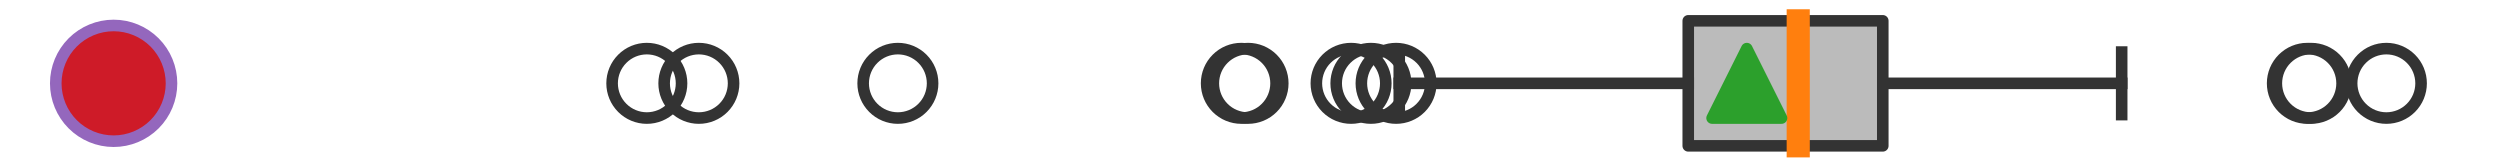 <?xml version="1.0" encoding="utf-8" standalone="no"?>
<!DOCTYPE svg PUBLIC "-//W3C//DTD SVG 1.1//EN"
  "http://www.w3.org/Graphics/SVG/1.1/DTD/svg11.dtd">
<svg xmlns:xlink="http://www.w3.org/1999/xlink" width="216pt" height="14.4pt" viewBox="0 0 216 14.4" xmlns="http://www.w3.org/2000/svg" version="1.1">
 <defs>
  <style type="text/css">*{stroke-linejoin: round; stroke-linecap: butt}</style>
 </defs>
 <g id="figure_1">
  <g id="patch_1">
   <path d="M 0 14.4 
L 216 14.4 
L 216 0 
L 0 0 
z
" style="fill: #ffffff"/>
  </g>
  <g id="axes_1">
   <g id="patch_2">
    <path d="M 145.865 12.6 
L 145.865 1.8 
L 162.672 1.8 
L 162.672 12.6 
L 145.865 12.6 
z
" clip-path="url(#p582486fa21)" style="fill: #bbbbbb; stroke: #333333; stroke-linejoin: miter"/>
   </g>
   <g id="line2d_1">
    <path d="M 145.865 7.2 
L 120.896 7.2 
" clip-path="url(#p582486fa21)" style="fill: none; stroke: #333333; stroke-linecap: square"/>
   </g>
   <g id="line2d_2">
    <path d="M 162.672 7.2 
L 183.313 7.2 
" clip-path="url(#p582486fa21)" style="fill: none; stroke: #333333; stroke-linecap: square"/>
   </g>
   <g id="line2d_3">
    <path d="M 120.896 9.9 
L 120.896 4.5 
" clip-path="url(#p582486fa21)" style="fill: none; stroke: #333333; stroke-linecap: square"/>
   </g>
   <g id="line2d_4">
    <path d="M 183.313 9.9 
L 183.313 4.5 
" clip-path="url(#p582486fa21)" style="fill: none; stroke: #333333; stroke-linecap: square"/>
   </g>
   <g id="line2d_5">
    <defs>
     <path id="m0b7c408cc4" d="M 0 3 
C 0.796 3 1.559 2.684 2.121 2.121 
C 2.684 1.559 3 0.796 3 0 
C 3 -0.796 2.684 -1.559 2.121 -2.121 
C 1.559 -2.684 0.796 -3 0 -3 
C -0.796 -3 -1.559 -2.684 -2.121 -2.121 
C -2.684 -1.559 -3 -0.796 -3 0 
C -3 0.796 -2.684 1.559 -2.121 2.121 
C -1.559 2.684 -0.796 3 0 3 
z
" style="stroke: #333333"/>
    </defs>
    <g clip-path="url(#p582486fa21)">
     <use xlink:href="#m0b7c408cc4" x="120.621" y="7.2" style="fill-opacity: 0; stroke: #333333"/>
     <use xlink:href="#m0b7c408cc4" x="116.733" y="7.2" style="fill-opacity: 0; stroke: #333333"/>
     <use xlink:href="#m0b7c408cc4" x="60.382" y="7.2" style="fill-opacity: 0; stroke: #333333"/>
     <use xlink:href="#m0b7c408cc4" x="11.156" y="7.2" style="fill-opacity: 0; stroke: #333333"/>
     <use xlink:href="#m0b7c408cc4" x="107.831" y="7.2" style="fill-opacity: 0; stroke: #333333"/>
     <use xlink:href="#m0b7c408cc4" x="55.886" y="7.2" style="fill-opacity: 0; stroke: #333333"/>
     <use xlink:href="#m0b7c408cc4" x="118.447" y="7.2" style="fill-opacity: 0; stroke: #333333"/>
     <use xlink:href="#m0b7c408cc4" x="9.818" y="7.2" style="fill-opacity: 0; stroke: #333333"/>
     <use xlink:href="#m0b7c408cc4" x="77.577" y="7.2" style="fill-opacity: 0; stroke: #333333"/>
     <use xlink:href="#m0b7c408cc4" x="107.252" y="7.2" style="fill-opacity: 0; stroke: #333333"/>
     <use xlink:href="#m0b7c408cc4" x="206.182" y="7.2" style="fill-opacity: 0; stroke: #333333"/>
     <use xlink:href="#m0b7c408cc4" x="199.676" y="7.2" style="fill-opacity: 0; stroke: #333333"/>
     <use xlink:href="#m0b7c408cc4" x="199.356" y="7.2" style="fill-opacity: 0; stroke: #333333"/>
    </g>
   </g>
   <g id="line2d_6">
    <path d="M 155.367 12.6 
L 155.367 1.8 
" clip-path="url(#p582486fa21)" style="fill: none; stroke: #ff7f0e; stroke-width: 2; stroke-linecap: square"/>
   </g>
   <g id="line2d_7">
    <defs>
     <path id="m53cebe53f8" d="M 0 -3 
L -3 3 
L 3 3 
z
" style="stroke: #2ca02c; stroke-linejoin: miter"/>
    </defs>
    <g clip-path="url(#p582486fa21)">
     <use xlink:href="#m53cebe53f8" x="150.924" y="7.2" style="fill: #2ca02c; stroke: #2ca02c; stroke-linejoin: miter"/>
    </g>
   </g>
   <g id="line2d_8">
    <defs>
     <path id="m8bbd52416e" d="M 0 5 
C 1.326 5 2.598 4.473 3.536 3.536 
C 4.473 2.598 5 1.326 5 0 
C 5 -1.326 4.473 -2.598 3.536 -3.536 
C 2.598 -4.473 1.326 -5 0 -5 
C -1.326 -5 -2.598 -4.473 -3.536 -3.536 
C -4.473 -2.598 -5 -1.326 -5 0 
C -5 1.326 -4.473 2.598 -3.536 3.536 
C -2.598 4.473 -1.326 5 0 5 
z
" style="stroke: #9467bd"/>
    </defs>
    <g clip-path="url(#p582486fa21)">
     <use xlink:href="#m8bbd52416e" x="9.818" y="7.2" style="fill: #ce1b28; stroke: #9467bd"/>
    </g>
   </g>
  </g>
 </g>
 <defs>
  <clipPath id="p582486fa21">
   <rect x="0" y="-28.8" width="216" height="72"/>
  </clipPath>
 </defs>
</svg>
